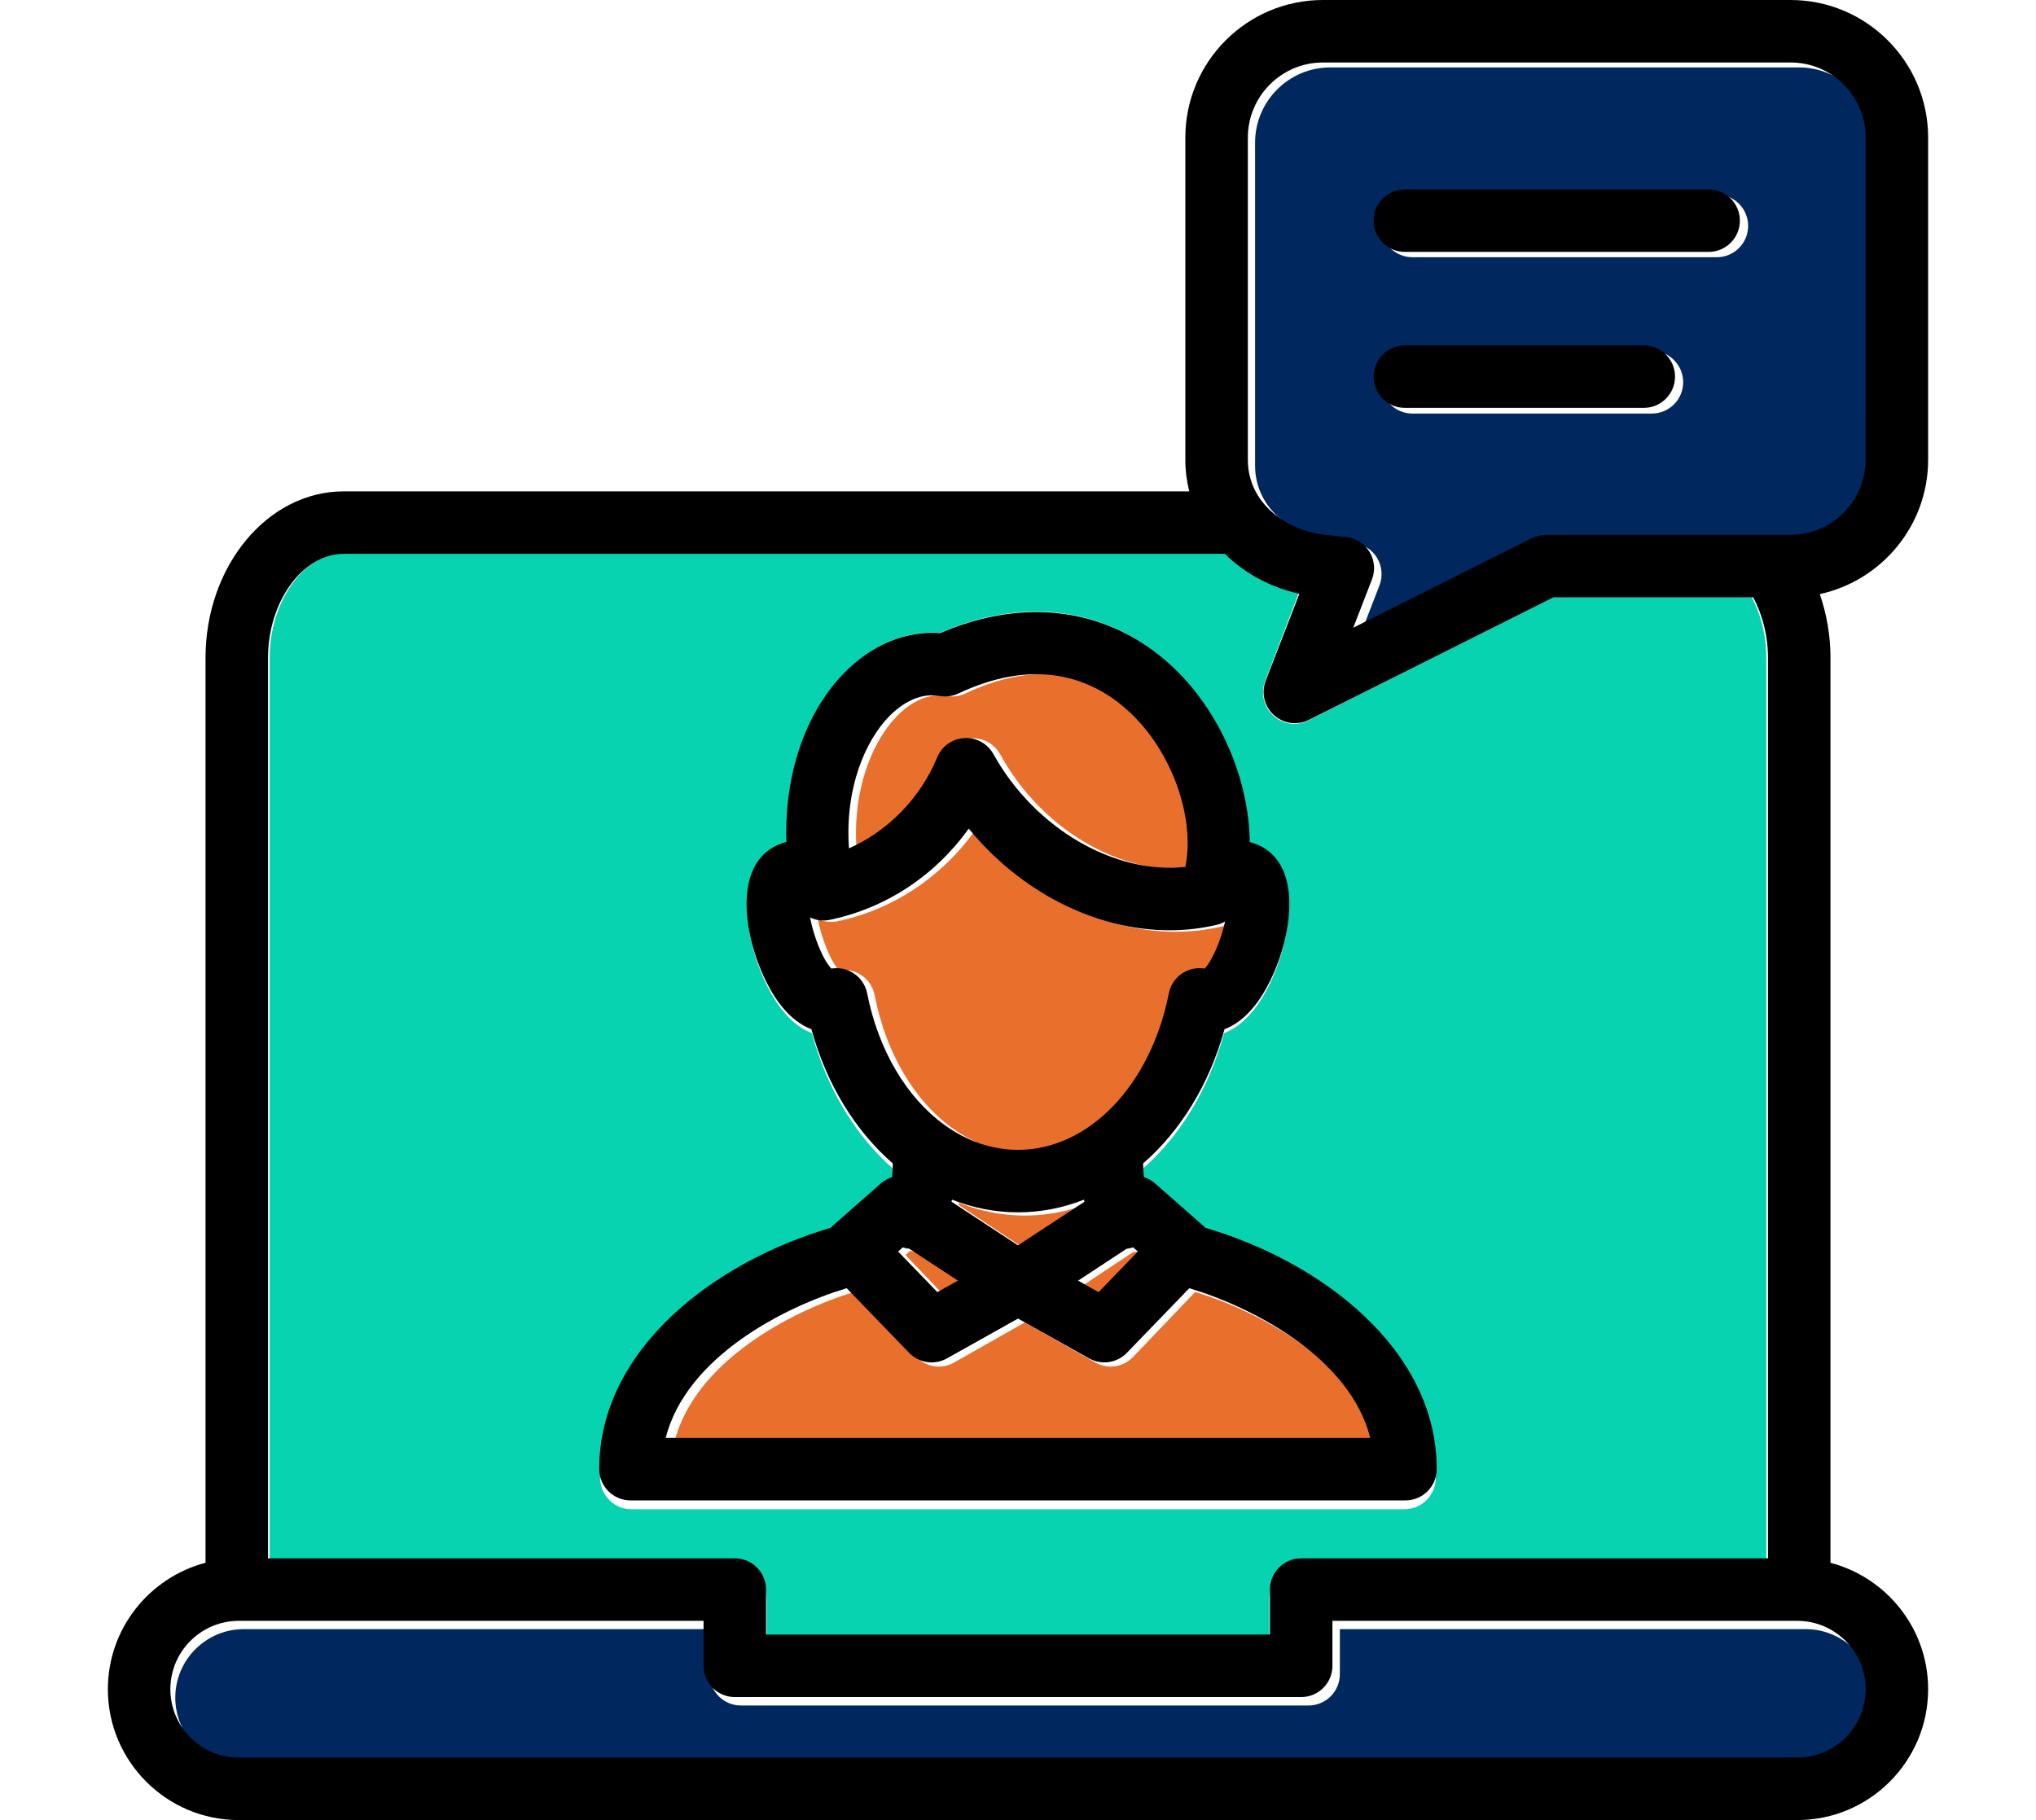 <svg width="151" height="135" viewBox="0 0 151 135" fill="none" xmlns="http://www.w3.org/2000/svg">
<path d="M67.968 100.65C68.414 101.118 69.017 101.363 69.628 101.363C70.013 101.363 70.401 101.266 70.754 101.065L76.001 98.091L81.247 101.065C82.159 101.583 83.305 101.414 84.033 100.652L88.643 95.827C93.289 97.236 100.479 100.964 102 107H50C51.521 100.963 58.711 97.235 63.357 95.825L67.968 100.65Z" fill="#E96F2D"/>
<path d="M67.501 92.777C67.66 92.833 67.822 92.866 67.986 92.884L71.562 95.261L70.05 96.118L67.153 93.087L67.501 92.777Z" fill="#E96F2D"/>
<path d="M84.847 93.087L81.951 96.118L80.438 95.261L84.014 92.884C84.179 92.866 84.34 92.833 84.5 92.777L84.847 93.087Z" fill="#E96F2D"/>
<path d="M80.905 89.371L76.001 92.628L71.096 89.371C71.107 89.319 71.118 89.269 71.129 89.217C72.674 89.829 74.31 90.163 76.001 90.163C77.692 90.163 79.328 89.829 80.873 89.217C80.883 89.268 80.895 89.319 80.905 89.371Z" fill="#E96F2D"/>
<path d="M72.365 61.523C76.207 66.273 81.757 69.113 87.182 69.112C88.37 69.112 89.554 68.977 90.71 68.694C90.915 68.645 91.105 68.561 91.284 68.462C90.99 69.799 90.361 71.359 89.772 71.973C89.296 71.893 88.799 71.964 88.358 72.189C87.722 72.512 87.269 73.113 87.132 73.819C85.788 80.696 81.212 85.5 76.001 85.5C74.047 85.5 72.182 84.824 70.544 83.617C70.544 83.617 70.541 83.615 70.539 83.614C67.809 81.604 65.708 78.117 64.869 73.819C64.732 73.113 64.278 72.512 63.642 72.189C63.201 71.964 62.705 71.893 62.229 71.971C61.593 71.31 60.914 69.55 60.654 68.155C61.088 68.362 61.587 68.44 62.094 68.336C66.259 67.468 69.903 65.011 72.365 61.523Z" fill="#E96F2D"/>
<path d="M71.602 51.437C77.744 48.52 81.868 50.588 84.245 52.836C87.358 55.78 89.034 60.602 88.382 64.24C88.369 64.288 88.356 64.335 88.344 64.383C83.126 64.955 77.235 61.517 74.187 55.963C73.779 55.219 73.005 54.761 72.172 54.761C72.129 54.761 72.085 54.763 72.04 54.766C71.155 54.817 70.378 55.375 70.041 56.202C68.794 59.253 66.404 61.705 63.526 62.999C63.208 58.402 64.796 54.915 66.465 53.173C67.145 52.462 68.541 51.319 70.211 51.622C70.683 51.708 71.168 51.644 71.602 51.437Z" fill="#E96F2D"/>
<path d="M52.628 124.179C52.629 125.461 53.669 126.501 54.951 126.501H97.047C98.329 126.501 99.37 125.461 99.37 124.179V120.836H133.914C136.718 120.836 138.998 123.114 138.998 125.918C138.998 128.72 136.718 131 133.916 131H18.084C15.282 131 13 128.72 13 125.918C13 123.116 15.28 120.836 18.084 120.836H52.628V124.179Z" fill="#00285F"/>
<path fill-rule="evenodd" clip-rule="evenodd" d="M133.42 5C136.497 5 139 7.503 139 10.58L138.998 34.528C138.998 37.605 136.495 40.108 133.418 40.108H115.245C114.884 40.108 114.528 40.192 114.205 40.354L100.915 47.017L102.308 43.42C102.57 42.746 102.5 41.987 102.123 41.369C101.746 40.751 101.099 40.345 100.379 40.272L98.9 40.119C96.01 39.822 93.083 37.806 93.083 34.528V10.58C93.083 7.503 95.586 5 98.663 5H133.42ZM104.751 26.028C103.469 26.028 102.429 27.069 102.429 28.351C102.429 29.633 103.469 30.673 104.751 30.674H122.51C123.792 30.674 124.833 29.633 124.833 28.351C124.833 27.069 123.792 26.028 122.51 26.028H104.751ZM104.751 14.434C103.469 14.434 102.429 15.474 102.429 16.756C102.429 18.038 103.469 19.078 104.751 19.079H127.33C128.612 19.078 129.651 18.038 129.651 16.756C129.651 15.474 128.613 14.434 127.33 14.434H104.751Z" fill="#00285F"/>
<path fill-rule="evenodd" clip-rule="evenodd" d="M90.812 41C92.249 42.44 94.139 43.497 96.319 43.994L93.83 50.504C93.484 51.407 93.723 52.432 94.431 53.082C94.867 53.482 95.424 53.692 95.988 53.692C96.339 53.692 96.694 53.61 97.023 53.443L115.122 44.254H129.903C130.606 45.582 131 47.15 131 48.799V116.287H96.456C95.18 116.287 94.144 117.336 94.144 118.629V122H56.855V118.629C56.855 117.336 55.819 116.287 54.542 116.287H20V48.801C20 44.572 22.562 41 25.596 41H90.812ZM86.921 49.447C82.297 45.068 76.068 44.172 69.743 46.941C67.213 46.747 64.656 47.812 62.611 49.949C59.697 52.997 58.205 57.625 58.361 62.597C57.343 62.84 56.712 63.46 56.461 63.76C54.276 66.353 55.874 72.095 57.889 74.755C58.673 75.79 59.474 76.348 60.209 76.627C61.344 80.792 63.486 84.274 66.236 86.692C66.23 87.063 66.209 87.403 66.178 87.719C65.892 87.816 65.617 87.951 65.379 88.163L61.749 91.396C61.71 91.431 61.681 91.474 61.644 91.51C53.077 94.05 44.507 100.595 44.507 109.606C44.513 110.896 45.548 111.944 46.826 111.944H104.173C105.449 111.944 106.485 110.895 106.485 109.602C106.485 100.593 97.917 94.051 89.348 91.507C89.312 91.471 89.282 91.428 89.243 91.394L85.614 88.161C85.378 87.948 85.102 87.813 84.814 87.718C84.783 87.401 84.762 87.061 84.756 86.69C87.506 84.272 89.647 80.792 90.783 76.627C91.518 76.35 92.321 75.79 93.103 74.755C95.119 72.096 96.716 66.353 94.531 63.76C94.281 63.463 93.657 62.849 92.648 62.603C92.599 57.961 90.49 52.827 86.921 49.447Z" fill="#08D3B1"/>
<path d="M46.763 111.288H104.237C105.516 111.288 106.555 110.25 106.555 108.971C106.555 100.055 97.967 93.581 89.379 91.064C89.344 91.028 89.314 90.986 89.275 90.951L85.637 87.751C85.4 87.541 85.124 87.408 84.836 87.314C84.805 87 84.784 86.664 84.778 86.296C87.533 83.904 89.68 80.46 90.818 76.338C91.555 76.064 92.359 75.51 93.143 74.486C95.163 71.855 96.764 66.171 94.574 63.605C94.323 63.31 93.698 62.703 92.687 62.46C92.638 57.865 90.524 52.786 86.947 49.441C82.313 45.108 76.07 44.22 69.731 46.961C67.196 46.769 64.632 47.823 62.584 49.938C59.663 52.955 58.167 57.534 58.324 62.454C57.303 62.694 56.672 63.307 56.42 63.605C54.23 66.171 55.832 71.853 57.851 74.486C58.637 75.51 59.44 76.062 60.176 76.338C61.313 80.46 63.461 83.906 66.216 86.298C66.21 86.665 66.189 87.001 66.158 87.315C65.871 87.411 65.596 87.544 65.357 87.754L61.719 90.954C61.681 90.989 61.652 91.031 61.614 91.067C53.029 93.581 44.44 100.056 44.44 108.973C44.446 110.25 45.482 111.288 46.763 111.288ZM84.391 92.828L81.479 95.84L79.96 94.987L83.553 92.626C83.719 92.609 83.88 92.576 84.041 92.52L84.391 92.828ZM66.957 92.52C67.118 92.576 67.28 92.609 67.445 92.626L71.039 94.987L69.519 95.84L66.608 92.828L66.957 92.52ZM70.571 89.135C70.582 89.084 70.594 89.034 70.604 88.981C72.156 89.591 73.8 89.922 75.5 89.922C77.2 89.922 78.844 89.591 80.396 88.981C80.406 89.032 80.418 89.084 80.429 89.135L75.5 92.371L70.571 89.135ZM65.916 53.161C66.6 52.455 68.003 51.318 69.681 51.62C70.156 51.705 70.643 51.642 71.079 51.437C77.252 48.537 81.397 50.592 83.784 52.825C86.913 55.752 88.598 60.544 87.942 64.159C87.929 64.207 87.917 64.254 87.905 64.302C82.661 64.871 76.74 61.453 73.677 55.934C73.268 55.194 72.49 54.739 71.653 54.739C71.609 54.739 71.564 54.741 71.519 54.744C70.629 54.795 69.85 55.35 69.51 56.172C68.258 59.203 65.855 61.641 62.963 62.926C62.644 58.358 64.24 54.892 65.916 53.161ZM64.313 73.68C64.175 72.978 63.719 72.379 63.08 72.058C62.636 71.835 62.138 71.764 61.66 71.843C61.02 71.186 60.338 69.436 60.077 68.05C60.514 68.256 61.014 68.334 61.525 68.231C65.71 67.368 69.371 64.926 71.846 61.459C75.707 66.18 81.284 69.003 86.737 69.001C87.93 69.001 89.12 68.867 90.282 68.586C90.488 68.537 90.678 68.454 90.859 68.355C90.563 69.684 89.931 71.234 89.339 71.844C88.861 71.764 88.362 71.835 87.918 72.058C87.279 72.379 86.823 72.978 86.686 73.68C85.335 80.514 80.737 85.287 75.5 85.287C73.537 85.287 71.663 84.617 70.016 83.416C70.014 83.415 70.013 83.415 70.011 83.413C67.268 81.415 65.156 77.951 64.313 73.68ZM62.794 95.549L67.427 100.344C67.876 100.809 68.481 101.052 69.095 101.052C69.482 101.052 69.872 100.956 70.228 100.756L75.5 97.802L80.772 100.756C81.689 101.271 82.84 101.103 83.572 100.345L88.205 95.55C92.874 96.951 100.1 100.656 101.628 106.654H49.37C50.898 100.654 58.124 96.95 62.794 95.549ZM143 34.099V10.203C143 4.577 138.422 0 132.797 0H98.114C92.487 0 87.911 4.577 87.911 10.203V34.099C87.911 34.91 88.016 35.693 88.202 36.446H25.487C19.84 36.446 15.243 41.988 15.243 48.8V115.914C11.082 117.01 8 120.793 8 125.293C8 130.645 12.354 135 17.708 135H133.293C138.645 135 143 130.645 143 125.293C143 120.793 139.917 117.01 135.758 115.915V48.801C135.758 47.16 135.479 45.555 134.966 44.066C139.551 43.068 143 38.98 143 34.099ZM25.487 41.082H90.847C92.287 42.507 94.181 43.553 96.367 44.044L93.871 50.487C93.524 51.381 93.764 52.395 94.474 53.038C94.91 53.434 95.468 53.642 96.034 53.642C96.386 53.642 96.742 53.56 97.072 53.395L115.211 44.303H130.023C130.728 45.617 131.123 47.167 131.123 48.8V115.585H96.503C95.224 115.585 94.186 116.623 94.186 117.903V121.239H56.815V117.903C56.815 116.623 55.776 115.585 54.497 115.585H19.878V48.801C19.878 44.616 22.447 41.082 25.487 41.082ZM138.365 125.293C138.365 128.089 136.089 130.365 133.293 130.365H17.708C14.912 130.365 12.635 128.089 12.635 125.293C12.635 122.497 14.911 120.222 17.708 120.222H52.179V123.558C52.179 124.837 53.218 125.875 54.497 125.875H96.503C97.782 125.875 98.82 124.837 98.82 123.558V120.222H133.292C136.089 120.222 138.365 122.496 138.365 125.293ZM138.365 34.099C138.365 37.17 135.867 39.667 132.797 39.667H114.662C114.302 39.667 113.946 39.752 113.624 39.913L100.362 46.562L101.753 42.974C102.014 42.3 101.945 41.542 101.568 40.926C101.192 40.309 100.547 39.904 99.829 39.831L98.353 39.679C95.468 39.383 92.547 37.371 92.547 34.099V10.203C92.547 7.133 95.045 4.635 98.115 4.635H132.798C135.869 4.635 138.367 7.133 138.367 10.203L138.365 34.099ZM129.038 16.366C129.038 17.646 128 18.684 126.72 18.684H104.19C102.911 18.684 101.873 17.646 101.873 16.366C101.873 15.087 102.911 14.049 104.19 14.049H126.72C128.001 14.049 129.038 15.087 129.038 16.366ZM124.229 27.936C124.229 29.215 123.191 30.253 121.911 30.253H104.19C102.911 30.253 101.873 29.215 101.873 27.936C101.873 26.657 102.911 25.619 104.19 25.619H121.911C123.191 25.619 124.229 26.657 124.229 27.936Z" fill="black"/>
</svg>
